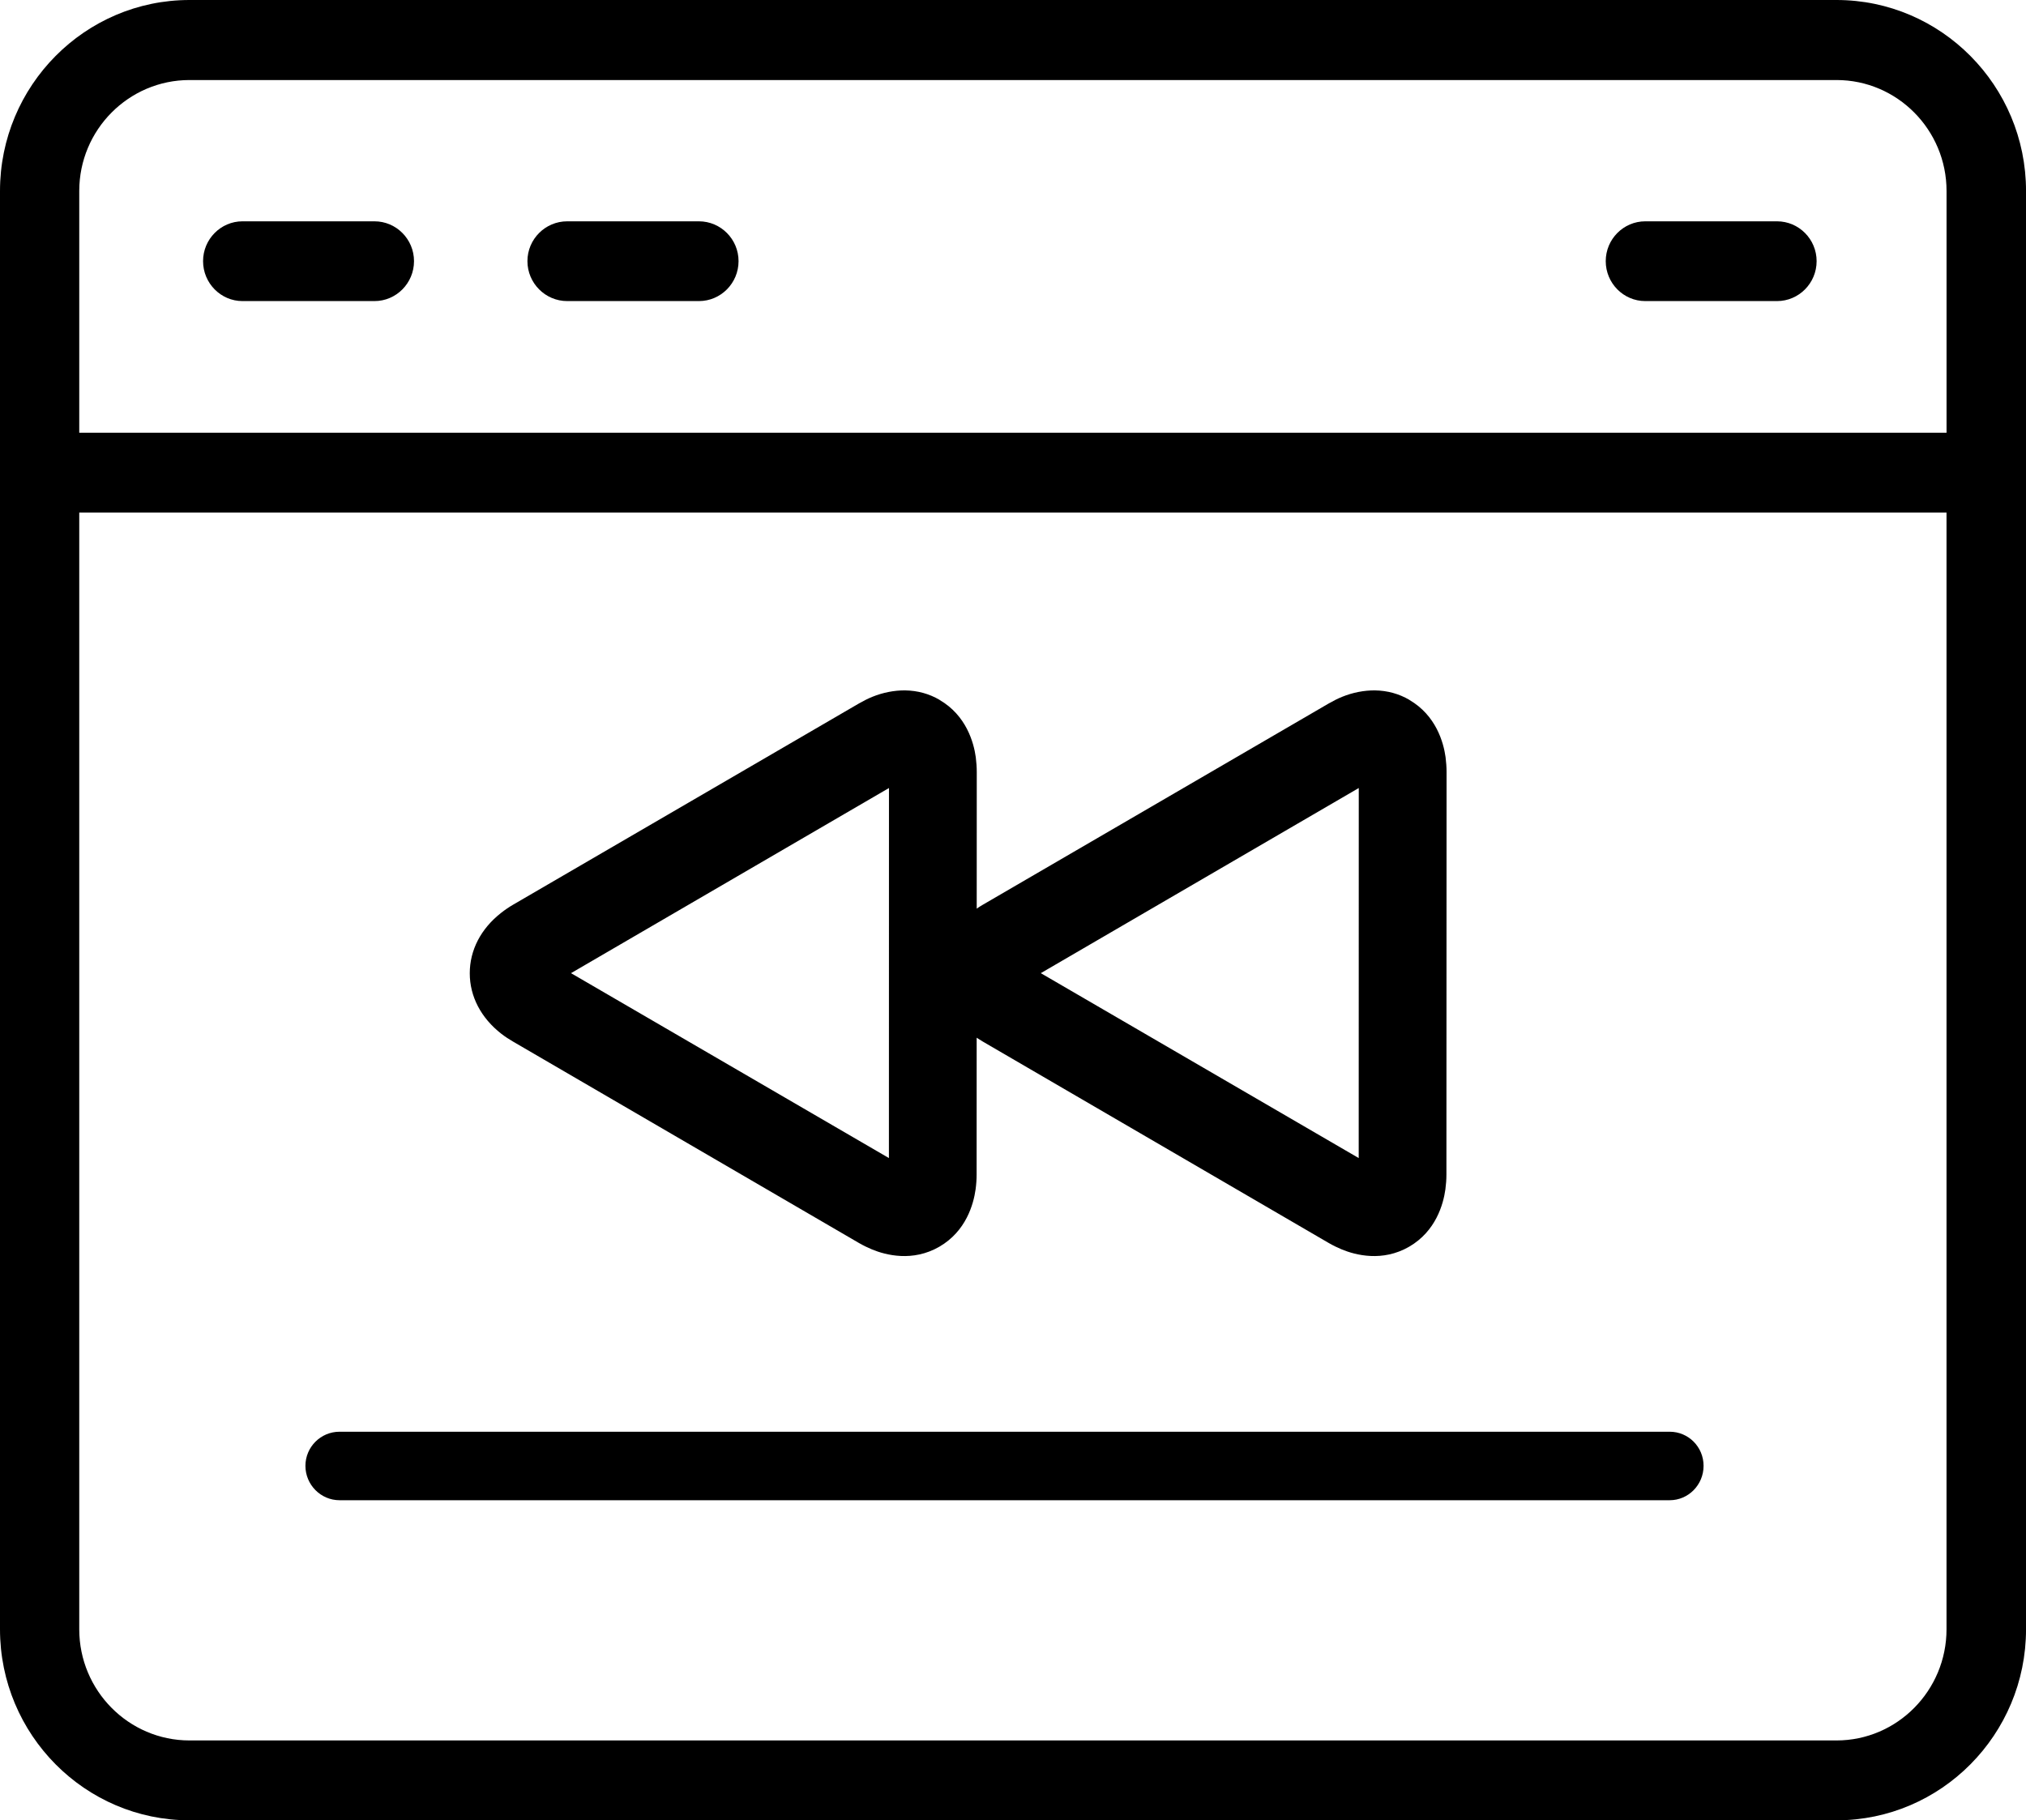 <svg width="69" height="62" viewBox="0 0 69 62" fill="none" xmlns="http://www.w3.org/2000/svg">
<g clip-path="url(#clip0_2_24)">
<path d="M19.318 10.255H23.803C24.548 10.255 25.153 9.645 25.153 8.895C25.153 8.146 24.547 7.538 23.803 7.538H19.318C18.57 7.538 17.963 8.147 17.963 8.895C17.963 9.644 18.572 10.255 19.318 10.255V10.255Z" fill="black"/>
<path d="M8.259 10.255H12.753C13.495 10.255 14.1 9.645 14.1 8.895C14.1 8.146 13.495 7.538 12.753 7.538H8.259C7.519 7.538 6.916 8.147 6.916 8.895C6.916 9.644 7.519 10.255 8.259 10.255V10.255Z" fill="black"/>
<path d="M56.866 48.765H11.563C10.922 48.765 10.402 49.286 10.402 49.927C10.402 50.568 10.922 51.098 11.563 51.098H56.866C57.502 51.098 58.019 50.573 58.019 49.927C58.019 49.281 57.502 48.765 56.866 48.765Z" fill="black"/>
<path d="M56.034 10.255H60.52C61.264 10.255 61.869 9.645 61.869 8.895C61.869 8.146 61.263 7.538 60.52 7.538H56.034C55.291 7.538 54.687 8.147 54.687 8.895C54.687 9.644 55.291 10.255 56.034 10.255V10.255Z" fill="black"/>
<path d="M32.001 23.838C31.648 23.631 31.254 23.522 30.829 23.515C30.461 23.511 30.074 23.586 29.711 23.733C29.564 23.793 29.415 23.867 29.255 23.959L17.477 30.813C17.327 30.9 17.19 30.995 17.067 31.092C16.376 31.633 15.998 32.364 15.999 33.152C15.999 33.94 16.382 34.671 17.073 35.21C17.194 35.304 17.331 35.395 17.477 35.479L29.254 42.337C29.401 42.422 29.547 42.493 29.701 42.557C30.165 42.748 31.083 42.989 31.992 42.463C32.903 41.935 33.156 41.013 33.226 40.511C33.249 40.339 33.261 40.173 33.261 40.005L33.266 26.296C33.266 26.135 33.254 25.963 33.232 25.788C33.163 25.29 32.91 24.37 32 23.84L32.001 23.838ZM30.274 39.444L19.447 33.146L30.276 26.84L30.274 39.445L30.274 39.444Z" fill="black"/>
<path d="M48.001 23.838C47.648 23.631 47.254 23.522 46.83 23.515C46.461 23.511 46.074 23.586 45.711 23.733C45.564 23.793 45.415 23.867 45.255 23.959L33.477 30.813C33.327 30.9 33.19 30.995 33.067 31.092C32.376 31.633 31.998 32.364 31.999 33.152C31.999 33.94 32.382 34.671 33.073 35.21C33.194 35.304 33.331 35.395 33.477 35.479L45.254 42.337C45.401 42.422 45.547 42.493 45.701 42.557C46.165 42.748 47.083 42.989 47.992 42.463C48.903 41.935 49.156 41.013 49.226 40.511C49.249 40.339 49.261 40.173 49.261 40.005L49.266 26.296C49.266 26.135 49.254 25.963 49.232 25.788C49.163 25.29 48.91 24.37 48 23.84L48.001 23.838ZM46.274 39.444L35.447 33.146L46.276 26.84L46.274 39.445L46.274 39.444Z" fill="black"/>
<path d="M62.546 0H6.454C2.895 0 0 2.918 0 6.505V55.493C0 59.081 2.895 62 6.454 62H62.547C66.106 62 69.001 59.081 69.001 55.493V6.505C69.001 2.918 66.106 0 62.547 0H62.546ZM66.293 55.493C66.293 57.581 64.612 59.28 62.546 59.28H6.454C4.383 59.28 2.699 57.581 2.699 55.493V17.458H66.293V55.493V55.493ZM66.293 14.738H2.699V6.505C2.699 4.421 4.383 2.726 6.454 2.726H62.547C64.613 2.726 66.294 4.421 66.294 6.505V14.738H66.293Z" fill="black"/>
</g>
<defs>
<clipPath id="clip0_2_24">
<rect width="69" height="62" fill="white"/>
</clipPath>
</defs>
</svg>
